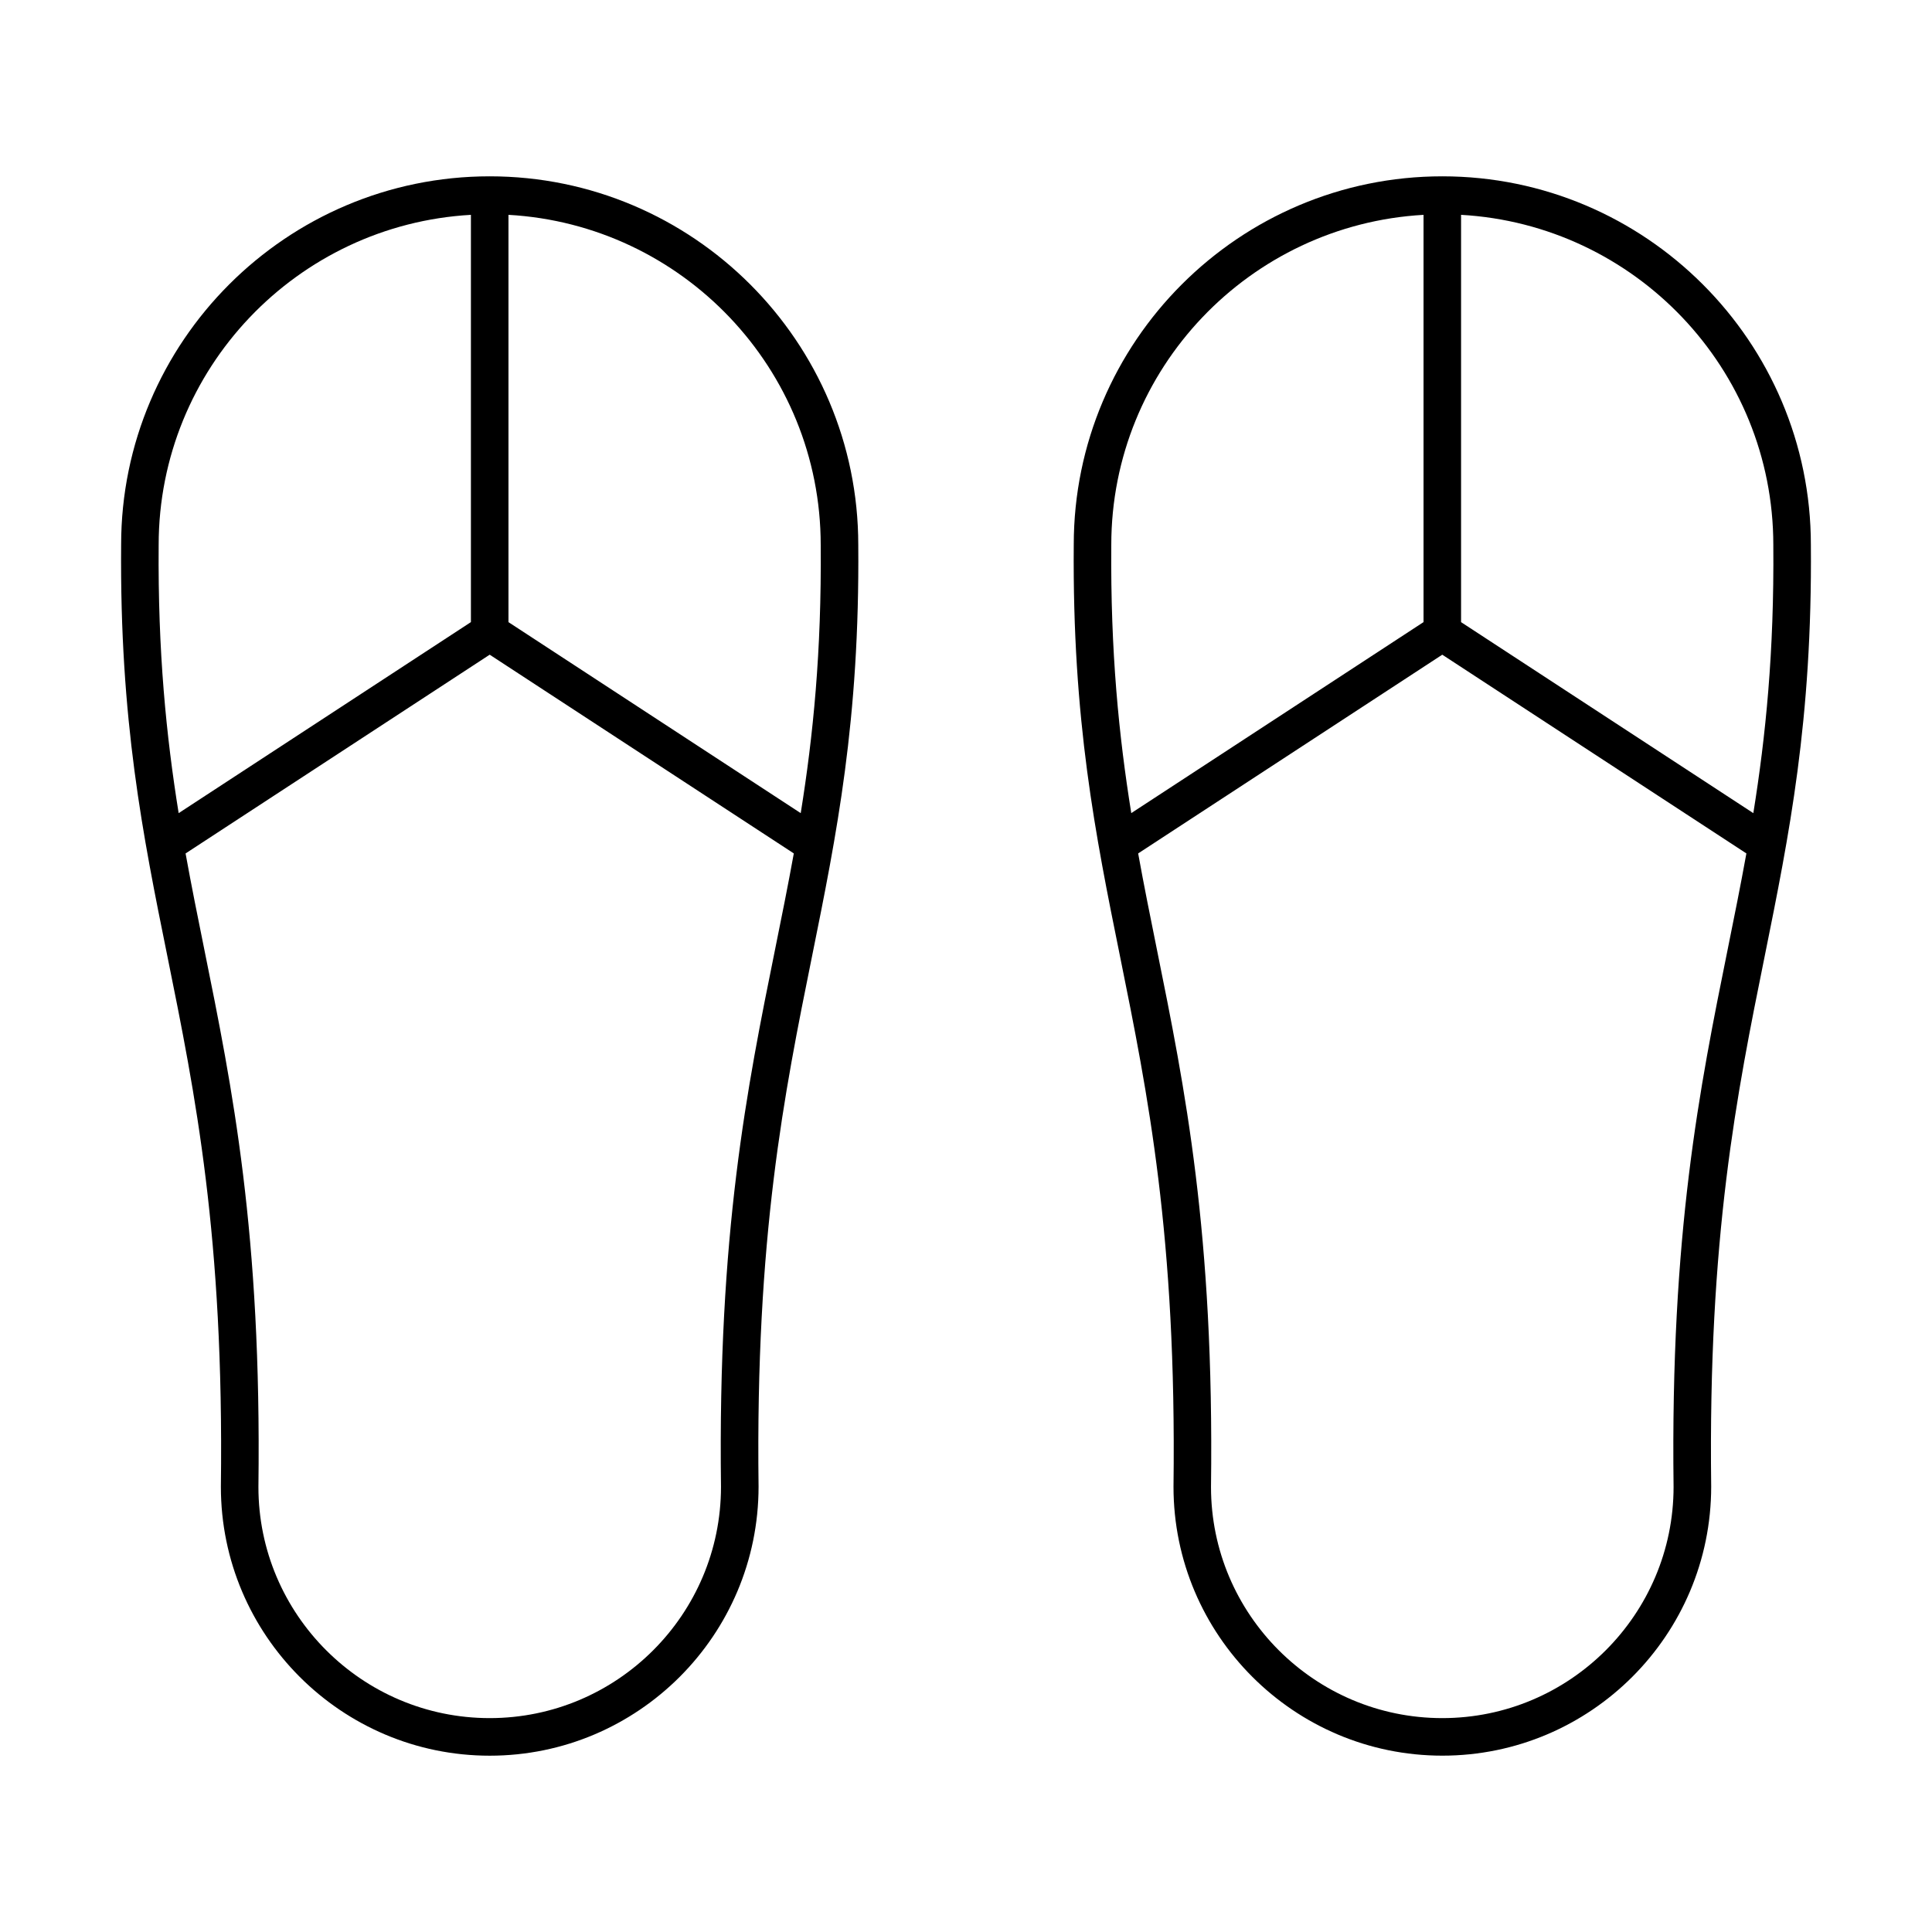 <?xml version="1.0" encoding="UTF-8"?>
<!-- Uploaded to: ICON Repo, www.svgrepo.com, Generator: ICON Repo Mixer Tools -->
<svg fill="#000000" width="800px" height="800px" version="1.1" viewBox="144 144 512 512" xmlns="http://www.w3.org/2000/svg">
 <g>
  <path d="m371.45 288.4c0-53.855-43.816-97.672-97.672-97.672-53.855 0-97.676 43.82-97.676 97.633-0.391 46.578 5.742 76.91 12.25 109.02 7.391 36.504 15.031 74.246 14.184 140.65 0 39.281 31.957 71.246 71.246 71.246 39.285 0 71.246-31.957 71.246-71.305-0.844-66.34 6.797-104.09 14.18-140.59 6.492-32.113 12.633-62.449 12.242-108.98zm-9.953 0.047c0.242 28.371-2.016 50.645-5.297 71.043l-77.449-50.617v-107.94c46.051 2.602 82.746 40.777 82.746 87.512zm-92.699-87.512v107.93l-77.453 50.625c-3.281-20.402-5.531-42.691-5.297-71.082 0.008-46.695 36.699-84.871 82.75-87.473zm66.273 337.09c0 33.793-27.496 61.293-61.293 61.293-33.793 0-61.293-27.492-61.293-61.23 0.855-67.398-6.887-105.67-14.383-142.68-1.707-8.426-3.383-16.727-4.922-25.234l80.594-52.672 80.594 52.664c-1.539 8.504-3.215 16.809-4.922 25.23-7.492 37.02-15.238 75.293-14.375 142.63z"/>
  <path d="m623.9 288.4c0-53.855-43.816-97.672-97.672-97.672-53.855 0-97.672 43.816-97.672 97.633-0.391 46.578 5.75 76.914 12.25 109.02 7.383 36.504 15.023 74.246 14.184 140.64 0 39.281 31.957 71.246 71.246 71.246 39.281 0 71.246-31.957 71.246-71.305-0.84-66.336 6.797-104.07 14.184-140.58 6.484-32.117 12.625-62.445 12.234-108.99zm-9.953 0.047c0.242 28.371-2.016 50.645-5.297 71.043l-77.453-50.617v-107.94c46.055 2.602 82.75 40.777 82.75 87.512zm-92.695-87.512v107.93l-77.453 50.617c-3.281-20.402-5.531-42.684-5.297-71.082 0-46.688 36.695-84.863 82.75-87.465zm66.262 337.09c0 33.793-27.492 61.293-61.293 61.293-33.793 0-61.293-27.492-61.293-61.23 0.855-67.395-6.891-105.67-14.383-142.68-1.703-8.426-3.383-16.73-4.922-25.242l80.594-52.664 80.594 52.664c-1.539 8.508-3.215 16.816-4.922 25.242-7.484 37.012-15.227 75.285-14.375 142.62z"/>
 </g>
</svg>